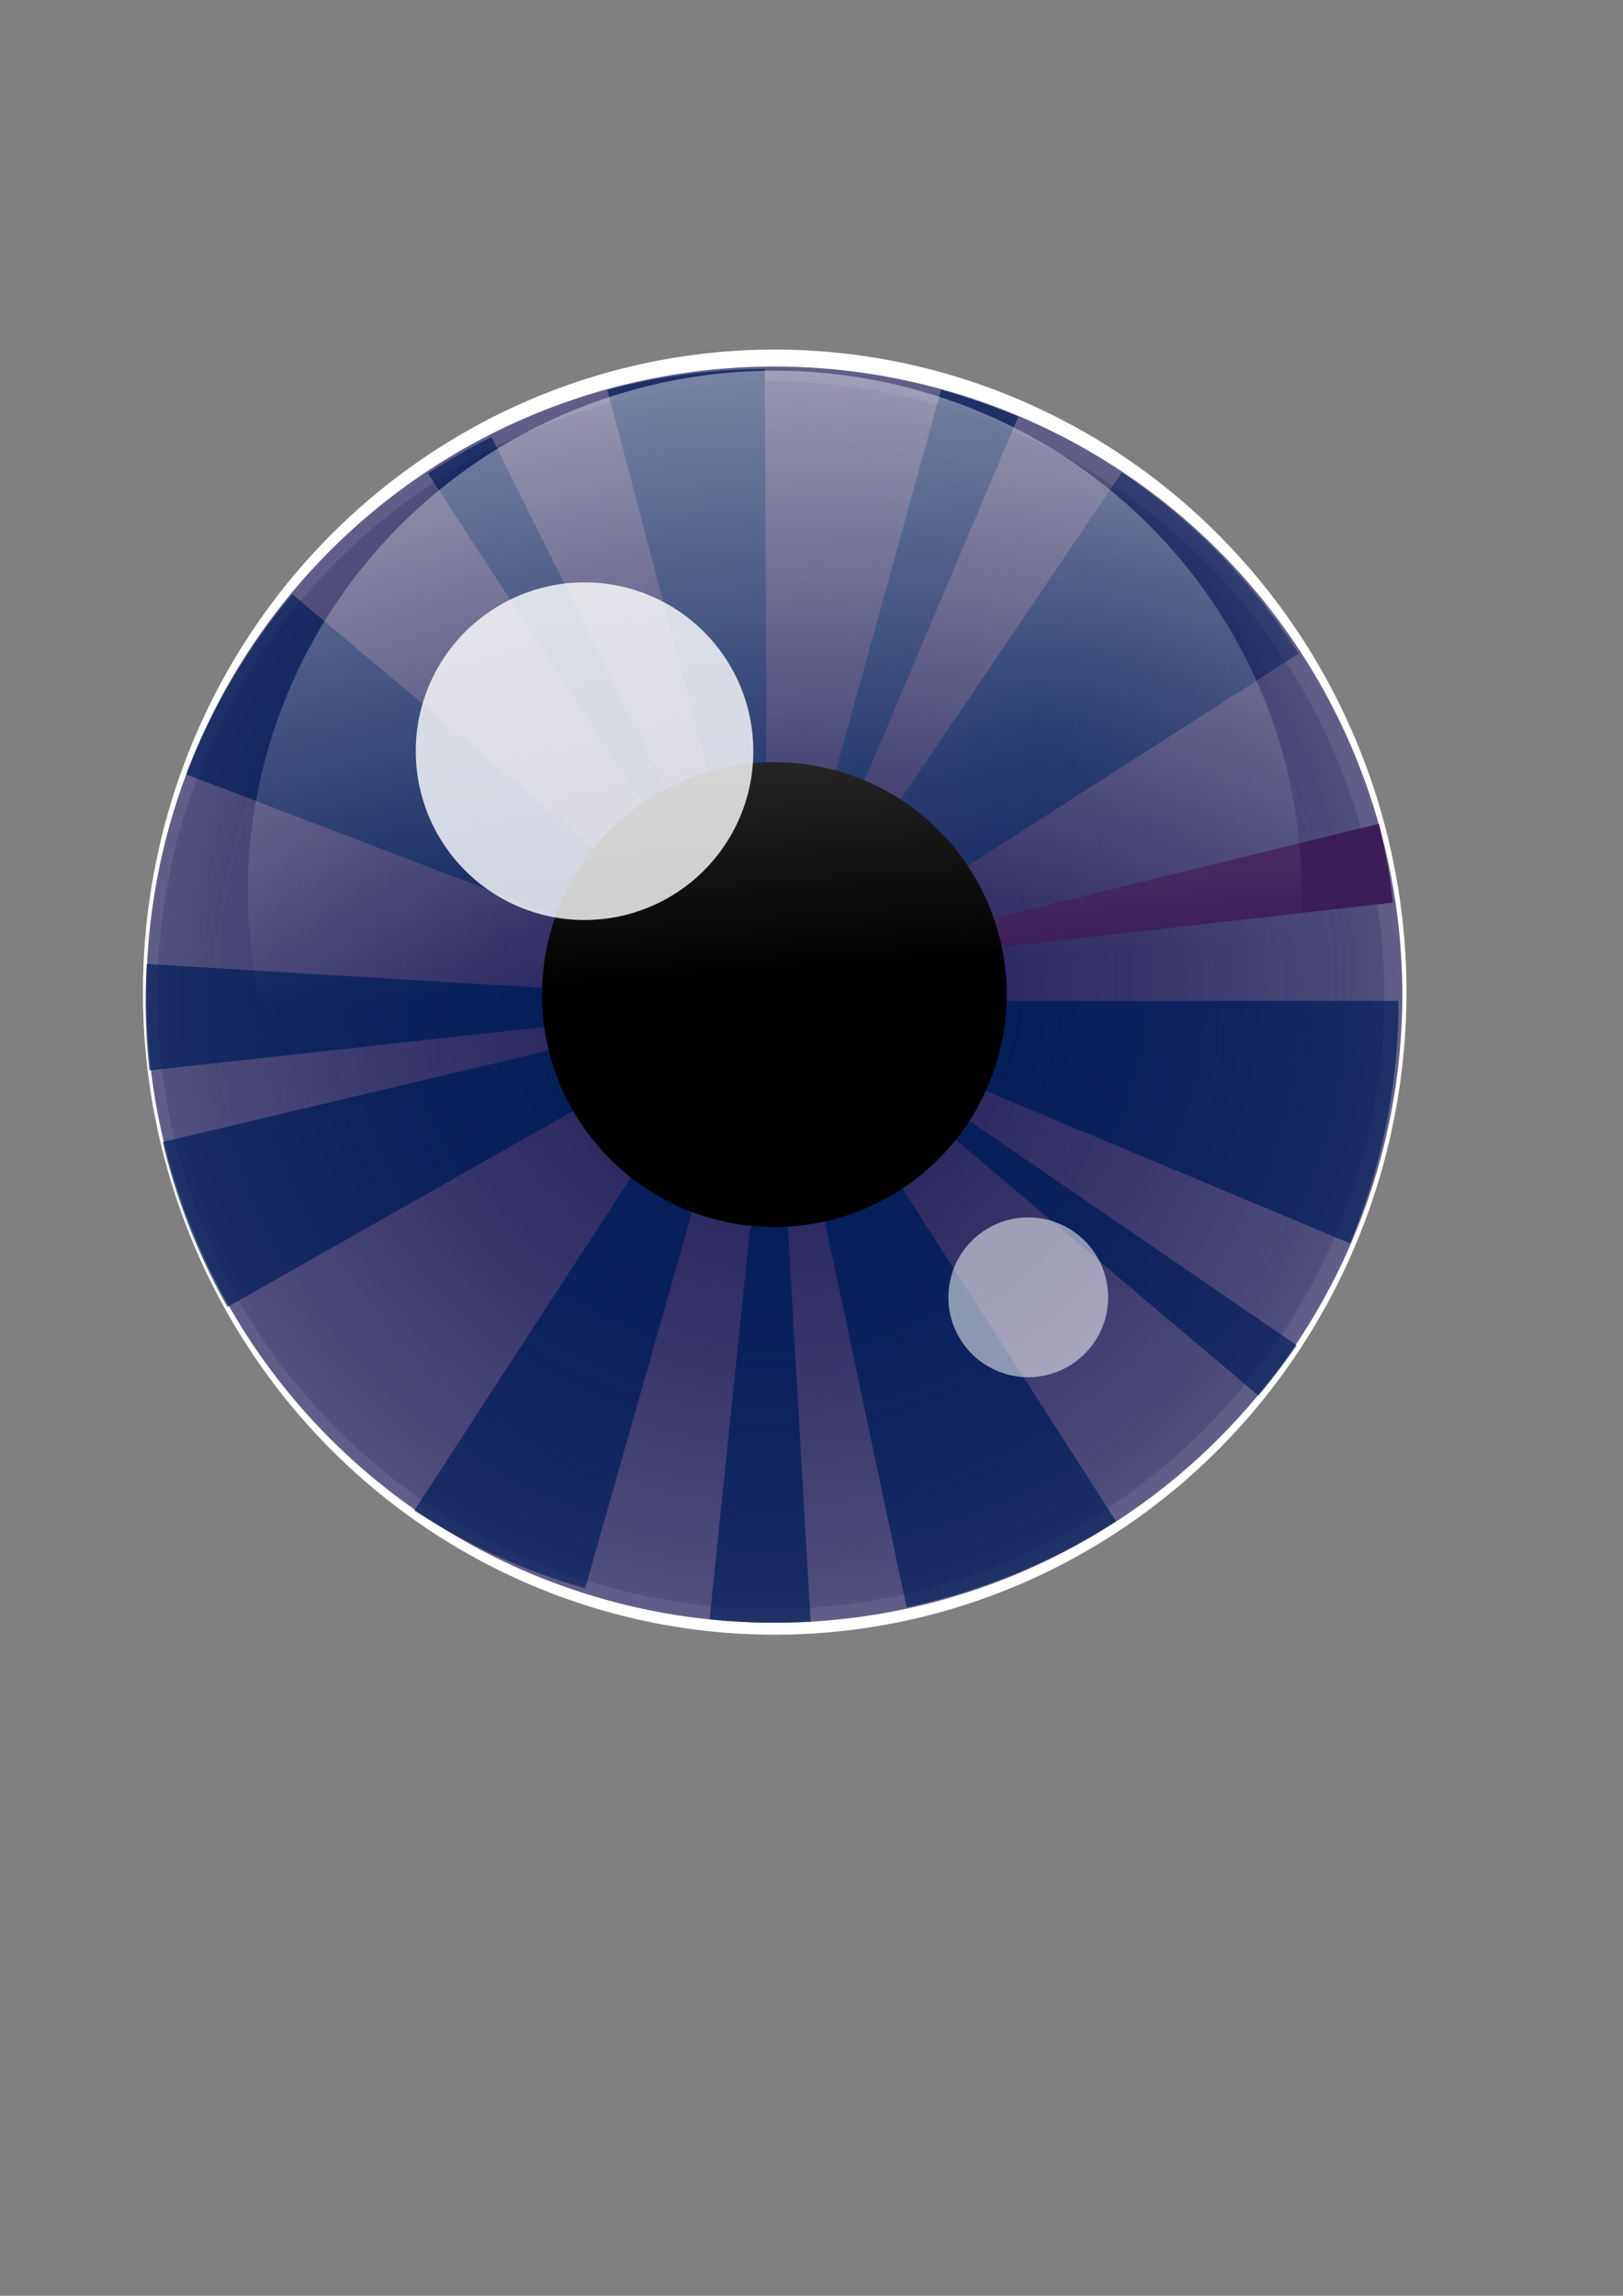 <?xml version="1.0" encoding="UTF-8" standalone="no"?>
<!-- Created with Inkscape (http://www.inkscape.org/) --><svg height="1052.362" id="svg1" version="1.0" width="744.094" x="0" xmlns="http://www.w3.org/2000/svg" xmlns:svg="http://www.w3.org/2000/svg" xmlns:xlink="http://www.w3.org/1999/xlink" y="0">
  <rect width="100%" height="100%" fill="#808080" stroke="none"/>
  <defs id="defs3">
    <linearGradient id="linearGradient2126">
      <stop id="stop2128" offset="0" style="stop-color:#ffffff;stop-opacity:1;"/>
      <stop id="stop2130" offset="1" style="stop-color:#ffffff;stop-opacity:0;"/>
    </linearGradient>
    <linearGradient id="linearGradient1740">
      <stop id="stop1741" offset="0" style="stop-color:#001d58;stop-opacity:1;"/>
      <stop id="stop1742" offset="1" style="stop-color:#001d58;stop-opacity:0;"/>
    </linearGradient>
    <linearGradient id="linearGradient1736">
      <stop id="stop1737" offset="0" style="stop-color:#201d58;stop-opacity:1;"/>
      <stop id="stop1738" offset="1" style="stop-color:#201d58;stop-opacity:0;"/>
    </linearGradient>
    <radialGradient cx="359.892" cy="286.513" fx="359.892" fy="286.513" gradientTransform="translate(-4.526,-0.368)" gradientUnits="userSpaceOnUse" id="radialGradient1754" r="993.556" xlink:href="#linearGradient1736"/>
    <radialGradient cx="359.892" cy="286.513" fx="359.892" fy="286.513" gradientUnits="userSpaceOnUse" id="radialGradient2916" r="993.556" xlink:href="#linearGradient1736"/>
    <radialGradient cx="366.587" cy="282.014" fx="362.124" fy="282.014" gradientTransform="matrix(1.341,0,0,1.341,-122.898,-97.84)" gradientUnits="userSpaceOnUse" id="radialGradient2918" r="343.74" xlink:href="#linearGradient1736"/>
    <radialGradient cx="362.124" cy="277.515" fx="357.66" fy="282.014" gradientTransform="translate(0.256,-1.2)" gradientUnits="userSpaceOnUse" id="radialGradient2920" r="911.01" xlink:href="#linearGradient1740"/>
    <radialGradient cx="362.124" cy="277.515" fx="357.66" fy="282.014" gradientTransform="translate(5.758,-2.879)" gradientUnits="userSpaceOnUse" id="radialGradient2922" r="911.01" xlink:href="#linearGradient1740"/>
    <radialGradient cx="477.215" cy="168.619" fx="477.215" fy="168.619" gradientTransform="scale(1.008,0.992)" gradientUnits="userSpaceOnUse" id="radialGradient2924" r="237.85" xlink:href="#linearGradient1740"/>
    <radialGradient cx="362.124" cy="277.515" fx="357.66" fy="282.014" gradientTransform="translate(3.135,-1.2)" gradientUnits="userSpaceOnUse" id="radialGradient2926" r="911.01" xlink:href="#linearGradient1740"/>
    <radialGradient cx="362.124" cy="277.515" fx="357.66" fy="282.014" gradientTransform="translate(0.256,-4.079)" gradientUnits="userSpaceOnUse" id="radialGradient2928" r="911.01" xlink:href="#linearGradient1740"/>
    <radialGradient cx="362.124" cy="277.515" fx="357.66" fy="282.014" gradientTransform="translate(6.014,-1.2)" gradientUnits="userSpaceOnUse" id="radialGradient2930" r="911.01" xlink:href="#linearGradient1740"/>
    <radialGradient cx="362.124" cy="277.515" fx="357.66" fy="282.014" gradientTransform="translate(-5.502,1.679)" gradientUnits="userSpaceOnUse" id="radialGradient2932" r="911.01" xlink:href="#linearGradient1740"/>
    <radialGradient cx="362.124" cy="277.515" fx="357.66" fy="282.014" gradientTransform="translate(1.727,-2.374)" gradientUnits="userSpaceOnUse" id="radialGradient2934" r="911.01" xlink:href="#linearGradient1740"/>
    <radialGradient cx="362.124" cy="277.515" fx="357.66" fy="282.014" gradientTransform="translate(0.256,1.679)" gradientUnits="userSpaceOnUse" id="radialGradient2936" r="911.01" xlink:href="#linearGradient1740"/>
    <radialGradient cx="362.124" cy="277.515" fx="357.66" fy="282.014" gradientTransform="translate(0.32,-3.26)" gradientUnits="userSpaceOnUse" id="radialGradient2938" r="911.01" xlink:href="#linearGradient1740"/>
    <radialGradient cx="362.124" cy="277.515" fx="357.66" fy="282.014" gradientTransform="translate(-2.029,2.034)" gradientUnits="userSpaceOnUse" id="radialGradient2940" r="911.01" xlink:href="#linearGradient1740"/>
    <radialGradient cx="362.124" cy="277.515" fx="357.66" fy="282.014" gradientTransform="translate(7.165020e-3,-2.284080e-3)" gradientUnits="userSpaceOnUse" id="radialGradient2942" r="911.01" xlink:href="#linearGradient1740"/>
    <linearGradient gradientTransform="scale(0.981,1.019)" gradientUnits="userSpaceOnUse" id="linearGradient2944" x1="-170.095" x2="-161.482" xlink:href="#linearGradient2126" y1="6.483" y2="126.63"/>
    <radialGradient cx="359.892" cy="286.513" fx="359.892" fy="286.513" gradientUnits="userSpaceOnUse" id="radialGradient3809" r="993.556" xlink:href="#linearGradient1736"/>
    <radialGradient cx="366.587" cy="282.014" fx="362.124" fy="282.014" gradientTransform="matrix(1.341,0,0,1.341,-122.898,-97.84)" gradientUnits="userSpaceOnUse" id="radialGradient3811" r="343.74" xlink:href="#linearGradient1736"/>
    <radialGradient cx="362.124" cy="277.515" fx="357.66" fy="282.014" gradientTransform="translate(0.256,-1.2)" gradientUnits="userSpaceOnUse" id="radialGradient3813" r="911.01" xlink:href="#linearGradient1740"/>
    <radialGradient cx="362.124" cy="277.515" fx="357.66" fy="282.014" gradientTransform="translate(5.758,-2.879)" gradientUnits="userSpaceOnUse" id="radialGradient3815" r="911.01" xlink:href="#linearGradient1740"/>
    <radialGradient cx="477.215" cy="168.619" fx="477.215" fy="168.619" gradientTransform="scale(1.008,0.992)" gradientUnits="userSpaceOnUse" id="radialGradient3817" r="237.85" xlink:href="#linearGradient1740"/>
    <radialGradient cx="362.124" cy="277.515" fx="357.66" fy="282.014" gradientTransform="translate(3.135,-1.2)" gradientUnits="userSpaceOnUse" id="radialGradient3819" r="911.01" xlink:href="#linearGradient1740"/>
    <radialGradient cx="362.124" cy="277.515" fx="357.66" fy="282.014" gradientTransform="translate(0.256,-4.079)" gradientUnits="userSpaceOnUse" id="radialGradient3821" r="911.01" xlink:href="#linearGradient1740"/>
    <radialGradient cx="362.124" cy="277.515" fx="357.66" fy="282.014" gradientTransform="translate(6.014,-1.2)" gradientUnits="userSpaceOnUse" id="radialGradient3823" r="911.01" xlink:href="#linearGradient1740"/>
    <radialGradient cx="362.124" cy="277.515" fx="357.66" fy="282.014" gradientTransform="translate(-5.502,1.679)" gradientUnits="userSpaceOnUse" id="radialGradient3825" r="911.01" xlink:href="#linearGradient1740"/>
    <radialGradient cx="362.124" cy="277.515" fx="357.66" fy="282.014" gradientTransform="translate(1.727,-2.374)" gradientUnits="userSpaceOnUse" id="radialGradient3827" r="911.01" xlink:href="#linearGradient1740"/>
    <radialGradient cx="362.124" cy="277.515" fx="357.66" fy="282.014" gradientTransform="translate(0.256,1.679)" gradientUnits="userSpaceOnUse" id="radialGradient3829" r="911.01" xlink:href="#linearGradient1740"/>
    <radialGradient cx="362.124" cy="277.515" fx="357.66" fy="282.014" gradientTransform="translate(0.32,-3.26)" gradientUnits="userSpaceOnUse" id="radialGradient3831" r="911.01" xlink:href="#linearGradient1740"/>
    <radialGradient cx="362.124" cy="277.515" fx="357.66" fy="282.014" gradientTransform="translate(-2.029,2.034)" gradientUnits="userSpaceOnUse" id="radialGradient3833" r="911.01" xlink:href="#linearGradient1740"/>
    <radialGradient cx="362.124" cy="277.515" fx="357.66" fy="282.014" gradientTransform="translate(7.165020e-3,-2.284080e-3)" gradientUnits="userSpaceOnUse" id="radialGradient3835" r="911.01" xlink:href="#linearGradient1740"/>
    <linearGradient gradientTransform="scale(0.981,1.019)" gradientUnits="userSpaceOnUse" id="linearGradient3837" x1="-170.095" x2="-161.482" xlink:href="#linearGradient2126" y1="6.483" y2="126.63"/>
  </defs>
  <g id="layer1">
    <g id="g3787" transform="translate(-29.316,-104.236)">
      <path d="M 647.805,286.513 A 287.913,287.913 0 1 1 647.797,284.402" id="path3777" style="fill:#ffffff;fill-opacity:1;fill-rule:nonzero;stroke:#000000;stroke-width:0;stroke-linecap:round;stroke-linejoin:round;stroke-miterlimit:4;stroke-dashoffset:1.822;stroke-opacity:1" transform="matrix(1.006,0,0,1.023,22.442,265.875)"/>
      <path d="M 647.805,286.513 A 287.913,287.913 0 1 1 647.797,284.402" id="path1061" style="fill:url(#radialGradient3809);fill-opacity:1;fill-rule:nonzero;stroke:#000000;stroke-width:0;stroke-linecap:round;stroke-linejoin:round;stroke-miterlimit:4;stroke-dashoffset:1.822;stroke-opacity:1" transform="translate(24.43,273.619)"/>
      <path d="M 647.805,286.513 A 287.913,287.913 0 1 1 647.797,284.402" id="path1753" style="opacity:0.6;fill:url(#radialGradient3811);fill-opacity:1;fill-rule:nonzero;stroke:#000000;stroke-width:0;stroke-linecap:round;stroke-linejoin:round;stroke-miterlimit:4;stroke-dashoffset:1.822;stroke-opacity:1" transform="matrix(0.977,0,0,0.977,31.1,280.47)"/>
      <path d="M 638.395,213.507 A 287.913,287.913 0 0 1 645.42,249.53 L 359.892,286.513 z" id="path1717" style="fill:#3b1d58;fill-opacity:1;fill-rule:nonzero;stroke:#000000;stroke-width:0;stroke-linecap:round;stroke-linejoin:round;stroke-miterlimit:4;stroke-dashoffset:1.822;stroke-opacity:1" transform="matrix(1,1.608821e-2,-1.608821e-2,1,26.518,258.078)"/>
      <path d="M 109.435,428.518 A 287.913,287.913 0 0 1 79.731,352.874 L 359.892,286.513 z" id="path1706" style="fill:url(#radialGradient3813);fill-opacity:1;fill-rule:nonzero;stroke:#000000;stroke-width:0;stroke-linecap:round;stroke-linejoin:round;stroke-miterlimit:4;stroke-dashoffset:1.822;stroke-opacity:1" transform="translate(24.174,274.819)"/>
      <path d="M 647.805,286.513 A 287.913,287.913 0 0 1 625.503,397.619 L 359.892,286.513 z" id="path1691" style="fill:url(#radialGradient3815);fill-opacity:1;fill-rule:nonzero;stroke:#000000;stroke-width:0;stroke-linecap:round;stroke-linejoin:round;stroke-miterlimit:4;stroke-dashoffset:1.822;stroke-opacity:1" transform="translate(22.672,276.498)"/>
      <path d="M 521.189,48.023 A 287.913,287.913 0 0 1 602.251,131.091 L 359.892,286.513 z" id="path1698" style="fill:url(#radialGradient3817);fill-opacity:1;fill-rule:nonzero;stroke:#000000;stroke-width:0;stroke-linecap:round;stroke-linejoin:round;stroke-miterlimit:4;stroke-dashoffset:1.822;stroke-opacity:1" transform="translate(22.43,272.769)"/>
      <path d="M 286.47,8.118 A 287.913,287.913 0 0 1 358.672,-1.398 L 359.892,286.513 z" id="path1701" style="fill:url(#radialGradient3819);fill-opacity:1;fill-rule:nonzero;stroke:#000000;stroke-width:0;stroke-linecap:round;stroke-linejoin:round;stroke-miterlimit:4;stroke-dashoffset:1.822;stroke-opacity:1" transform="translate(21.295,274.819)"/>
      <path d="M 92.708,179.243 A 287.913,287.913 0 0 1 142.708,97.501 L 359.892,286.513 z" id="path1703" style="fill:url(#radialGradient3821);fill-opacity:1;fill-rule:nonzero;stroke:#000000;stroke-width:0;stroke-linecap:round;stroke-linejoin:round;stroke-miterlimit:4;stroke-dashoffset:1.822;stroke-opacity:1" transform="matrix(1,-1.663773e-2,1.663773e-2,1,19.011,281.49)"/>
      <path d="M 281.177,563.457 A 287.913,287.913 0 0 1 202.807,527.798 L 359.892,286.513 z" id="path1708" style="fill:url(#radialGradient3823);fill-opacity:1;fill-rule:nonzero;stroke:#000000;stroke-width:0;stroke-linecap:round;stroke-linejoin:round;stroke-miterlimit:4;stroke-dashoffset:1.822;stroke-opacity:1" transform="translate(16.416,268.819)"/>
      <path d="M 515.54,528.727 A 287.913,287.913 0 0 1 419.48,568.192 L 359.892,286.513 z" id="path1710" style="fill:url(#radialGradient3825);fill-opacity:1;fill-rule:nonzero;stroke:#000000;stroke-width:0;stroke-linecap:round;stroke-linejoin:round;stroke-miterlimit:4;stroke-dashoffset:1.822;stroke-opacity:1" transform="translate(25.453,272.79)"/>
      <path d="M 202.821,45.218 A 287.913,287.913 0 0 1 231.977,28.575 L 359.892,286.513 z" id="path1713" style="fill:url(#radialGradient3827);fill-opacity:1;fill-rule:nonzero;stroke:#000000;stroke-width:0;stroke-linecap:round;stroke-linejoin:round;stroke-miterlimit:4;stroke-dashoffset:1.822;stroke-opacity:1" transform="translate(22.703,275.992)"/>
      <path d="M 436.609,9.008 A 287.913,287.913 0 0 1 471.985,21.316 L 359.892,286.513 z" id="path1715" style="fill:url(#radialGradient3829);fill-opacity:1;fill-rule:nonzero;stroke:#000000;stroke-width:0;stroke-linecap:round;stroke-linejoin:round;stroke-miterlimit:4;stroke-dashoffset:1.822;stroke-opacity:1" transform="translate(24.174,273.94)"/>
      <path d="M 73.707,318.018 A 287.913,287.913 0 0 1 72.497,269.233 L 359.892,286.513 z" id="path1744" style="fill:url(#radialGradient3831);fill-opacity:1;fill-rule:nonzero;stroke:#000000;stroke-width:0;stroke-linecap:round;stroke-linejoin:round;stroke-miterlimit:4;stroke-dashoffset:1.822;stroke-opacity:1" transform="translate(24.111,276.879)"/>
      <path d="M 597.36,449.31 A 287.913,287.913 0 0 1 579.782,472.368 L 359.892,286.513 z" id="path1746" style="fill:url(#radialGradient3833);fill-opacity:1;fill-rule:nonzero;stroke:#000000;stroke-width:0;stroke-linecap:round;stroke-linejoin:round;stroke-miterlimit:4;stroke-dashoffset:1.822;stroke-opacity:1" transform="translate(26.459,271.585)"/>
      <path d="M 376.565,573.943 A 287.913,287.913 0 0 1 330.198,572.891 L 359.892,286.513 z" id="path1748" style="fill:url(#radialGradient3835);fill-opacity:1;fill-rule:nonzero;stroke:#000000;stroke-width:0;stroke-linecap:round;stroke-linejoin:round;stroke-miterlimit:4;stroke-dashoffset:1.822;stroke-opacity:1" transform="translate(24.423,273.621)"/>
      <path d="M 647.805,286.513 A 287.913,287.913 0 1 1 647.797,284.402" id="path1693" style="fill:#000000;fill-opacity:1;fill-rule:nonzero;stroke:#000000;stroke-width:0;stroke-linecap:round;stroke-linejoin:round;stroke-miterlimit:4;stroke-dashoffset:1.822;stroke-opacity:1" transform="matrix(0.37,0,0,0.37,251.162,454.122)"/>
      <path d="M 350.167 144.371 A 71.255 71.255 0 1 1  207.657,144.371 A 71.255 71.255 0 1 1  350.167 144.371 z" id="path1752" style="fill:#ffffff;fill-opacity:0.529;fill-rule:nonzero;stroke:#000000;stroke-width:0;stroke-linecap:round;stroke-linejoin:round;stroke-miterlimit:4;stroke-dashoffset:1.822;stroke-opacity:1" transform="matrix(0.514,0,0,0.514,357.38,624.69)"/>
      <path d="M -58.734,112.037 A 104.8,108.831 0 1 1 -58.737,111.239" id="path1366" style="opacity:0.4;fill:url(#linearGradient3837);fill-opacity:1;stroke:none;stroke-width:10;stroke-linecap:round;stroke-linejoin:round;stroke-miterlimit:4;stroke-dashoffset:0;stroke-opacity:1" transform="matrix(2.305,0,0,2.196,761.469,267.06)"/>
      <path d="M 350.167 144.371 A 71.255 71.255 0 1 1  207.657,144.371 A 71.255 71.255 0 1 1  350.167 144.371 z" id="path1751" style="fill:#ffffff;fill-opacity:0.802;fill-rule:nonzero;stroke:#000000;stroke-width:0;stroke-linecap:round;stroke-linejoin:round;stroke-miterlimit:4;stroke-dashoffset:1.822;stroke-opacity:1" transform="matrix(1.086,0,0,1.086,-5.584,291.782)"/>
    </g>
  </g>
</svg>
